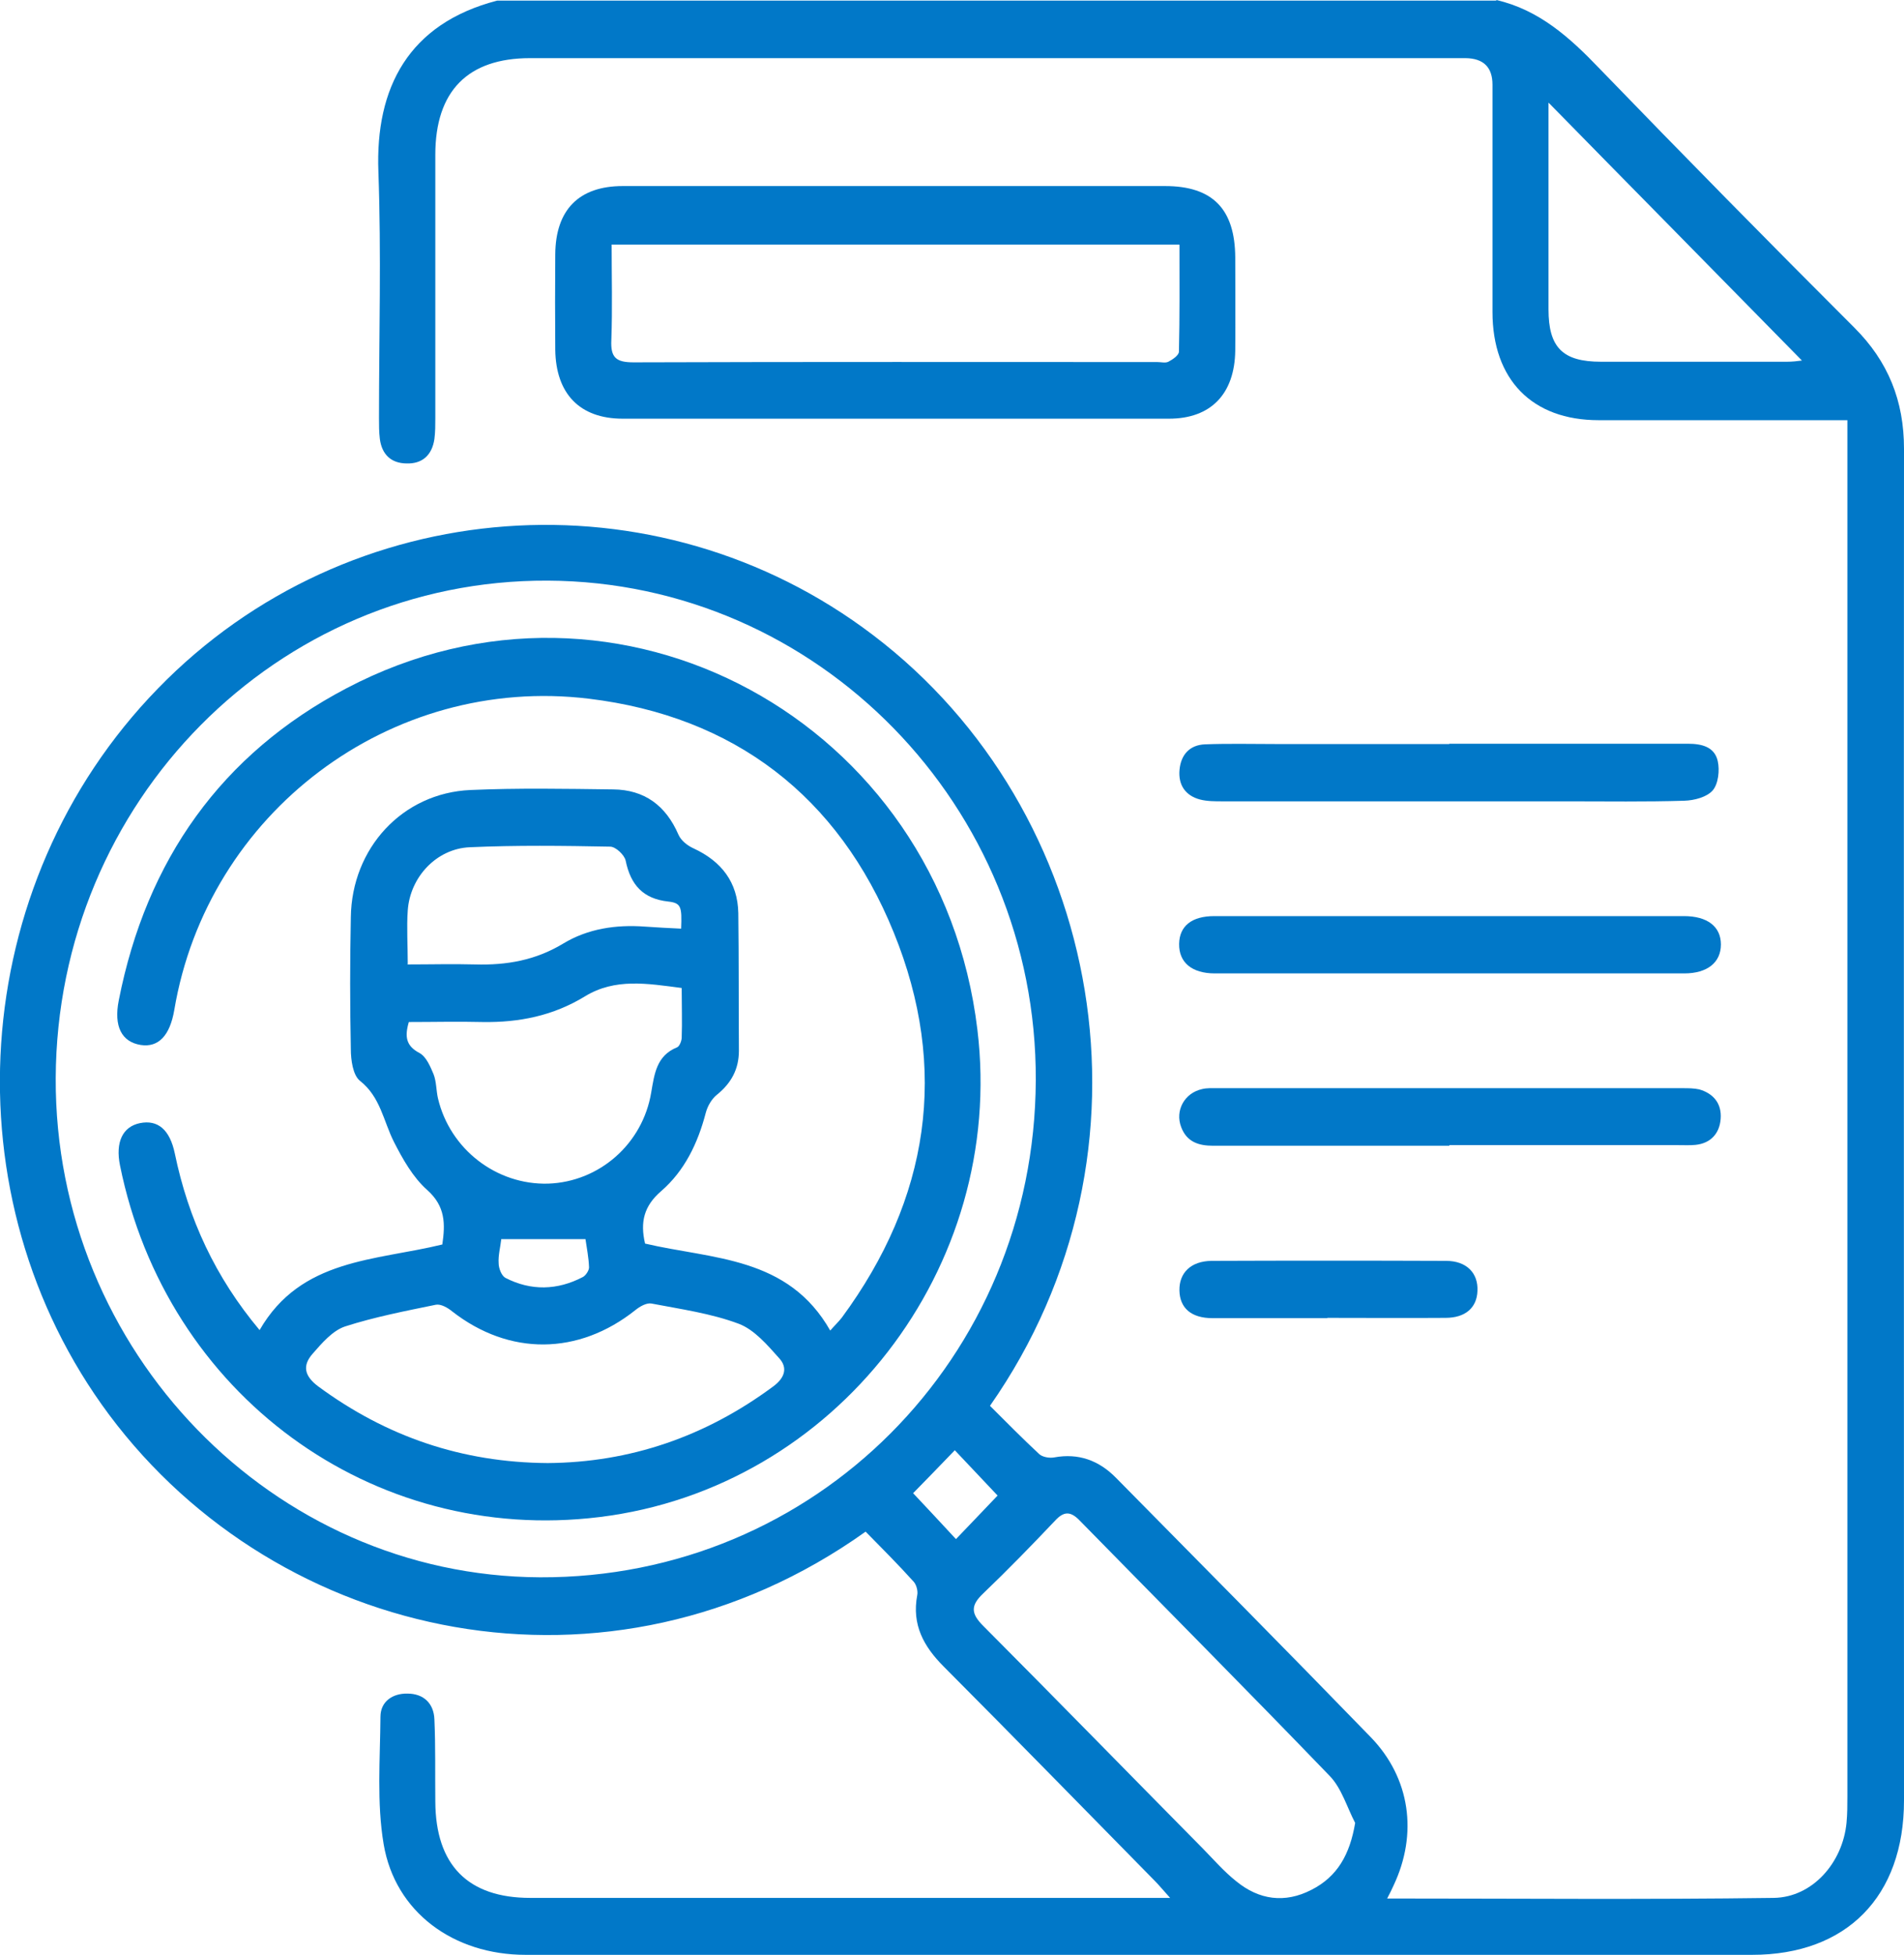 <svg width="38" height="39" viewBox="0 0 38 39" fill="none" xmlns="http://www.w3.org/2000/svg">
<g clip-path="url(#clip0_1671_21947)">
<path d="M29.863 0C30.717 0.196 31.332 0.75 31.923 1.368C33.604 3.106 35.301 4.831 37.011 6.539C37.684 7.211 38 7.996 38 8.954C37.994 17.944 38 26.928 38 35.918C38 37.84 36.853 39 34.968 39C26.807 39 18.652 39 10.491 39C9.051 39 7.886 38.149 7.657 36.793C7.517 35.966 7.587 35.097 7.593 34.252C7.593 33.943 7.839 33.782 8.132 33.788C8.448 33.788 8.659 33.978 8.67 34.306C8.694 34.853 8.682 35.395 8.688 35.942C8.694 37.209 9.338 37.864 10.585 37.864C14.694 37.864 18.804 37.864 22.914 37.864H23.353C23.218 37.715 23.136 37.614 23.048 37.525C21.643 36.097 20.244 34.663 18.833 33.247C18.435 32.848 18.195 32.414 18.306 31.825C18.324 31.741 18.289 31.616 18.236 31.557C17.926 31.212 17.598 30.885 17.276 30.557C12.159 34.205 5.562 32.759 2.178 28.225C-1.054 23.888 -0.661 17.653 3.15 13.738C6.955 9.823 13.096 9.377 17.428 12.673C22.018 16.159 23.318 22.96 19.758 28.047C20.08 28.368 20.402 28.695 20.742 29.011C20.806 29.07 20.947 29.094 21.04 29.076C21.526 28.987 21.93 29.136 22.27 29.48C23.967 31.2 25.671 32.919 27.357 34.657C28.147 35.472 28.3 36.584 27.814 37.614C27.779 37.691 27.743 37.768 27.685 37.876C30.284 37.876 32.843 37.899 35.401 37.864C36.174 37.852 36.777 37.162 36.853 36.364C36.87 36.186 36.87 36.007 36.87 35.835C36.87 26.922 36.87 18.01 36.87 9.097C36.87 8.871 36.87 8.651 36.87 8.383C36.519 8.383 36.232 8.383 35.951 8.383C34.605 8.383 33.252 8.383 31.906 8.383C30.577 8.383 29.787 7.574 29.787 6.223C29.787 4.712 29.787 3.201 29.787 1.69C29.787 1.341 29.607 1.164 29.248 1.16C27.697 1.16 26.151 1.16 24.6 1.16C19.928 1.16 15.256 1.16 10.579 1.16C9.338 1.16 8.688 1.815 8.688 3.088C8.688 4.837 8.688 6.592 8.688 8.341C8.688 8.478 8.688 8.621 8.67 8.758C8.623 9.079 8.43 9.258 8.108 9.246C7.804 9.24 7.622 9.067 7.581 8.758C7.564 8.621 7.564 8.478 7.564 8.341C7.564 6.705 7.611 5.063 7.552 3.427C7.488 1.749 8.155 0.47 9.923 0.012H29.863V0ZM20.672 21.55C20.695 16.082 16.322 11.608 10.93 11.584C5.527 11.56 1.136 15.993 1.112 21.508C1.089 26.952 5.445 31.444 10.778 31.468C16.263 31.491 20.648 27.095 20.672 21.556V21.55ZM27.047 36.37C26.883 36.055 26.777 35.68 26.543 35.436C24.892 33.723 23.218 32.039 21.55 30.337C21.368 30.147 21.233 30.147 21.058 30.337C20.59 30.831 20.115 31.319 19.624 31.789C19.372 32.027 19.372 32.188 19.624 32.438C21.087 33.907 22.539 35.395 23.997 36.87C24.219 37.096 24.424 37.334 24.67 37.53C25.127 37.905 25.642 37.977 26.174 37.703C26.69 37.441 26.941 37.001 27.047 36.364V36.37ZM30.905 2.053C30.905 3.433 30.905 4.801 30.905 6.17C30.905 6.931 31.186 7.217 31.953 7.217C33.188 7.217 34.423 7.217 35.664 7.217C35.77 7.217 35.875 7.205 35.963 7.193C34.283 5.48 32.608 3.784 30.911 2.053H30.905ZM19.056 28.933C18.763 29.237 18.476 29.534 18.224 29.79C18.5 30.081 18.786 30.391 19.079 30.706C19.36 30.415 19.641 30.117 19.91 29.837C19.629 29.54 19.343 29.237 19.056 28.933Z" fill="#0178C8"/>
<path d="M17.897 3.712C19.682 3.712 21.468 3.712 23.253 3.712C24.202 3.712 24.647 4.171 24.653 5.134C24.653 5.753 24.659 6.378 24.653 6.997C24.641 7.859 24.167 8.353 23.33 8.353C19.694 8.353 16.064 8.353 12.429 8.353C11.568 8.353 11.094 7.853 11.082 6.979C11.077 6.342 11.077 5.711 11.082 5.075C11.088 4.182 11.557 3.712 12.429 3.712C14.25 3.712 16.076 3.712 17.897 3.712ZM23.529 4.879H12.207C12.207 5.521 12.224 6.152 12.201 6.782C12.183 7.139 12.3 7.229 12.646 7.229C16.129 7.217 19.612 7.223 23.096 7.223C23.172 7.223 23.259 7.247 23.318 7.217C23.4 7.175 23.523 7.092 23.529 7.02C23.546 6.312 23.54 5.61 23.54 4.884L23.529 4.879Z" fill="#0178C8"/>
<path d="M28.96 18.277C30.512 18.277 32.057 18.277 33.608 18.277C34.077 18.277 34.346 18.486 34.346 18.843C34.346 19.2 34.077 19.42 33.614 19.42C30.494 19.42 27.368 19.42 24.247 19.42C23.785 19.42 23.527 19.2 23.533 18.831C23.539 18.474 23.785 18.277 24.236 18.277C25.811 18.277 27.385 18.277 28.954 18.277H28.96Z" fill="#0178C8"/>
<path d="M28.926 22.858C27.351 22.858 25.776 22.858 24.207 22.858C23.921 22.858 23.686 22.781 23.575 22.489C23.446 22.156 23.64 21.805 23.991 21.728C24.084 21.704 24.19 21.71 24.289 21.71C27.386 21.71 30.483 21.71 33.58 21.71C33.691 21.71 33.809 21.71 33.914 21.734C34.201 21.817 34.365 22.02 34.341 22.323C34.318 22.62 34.136 22.811 33.838 22.841C33.727 22.852 33.615 22.846 33.498 22.846C31.976 22.846 30.448 22.846 28.926 22.846V22.858Z" fill="#0178C8"/>
<path d="M28.927 14.838C30.513 14.838 32.1 14.838 33.686 14.838C33.961 14.838 34.219 14.898 34.283 15.184C34.324 15.368 34.295 15.636 34.184 15.767C34.067 15.903 33.815 15.969 33.616 15.975C32.843 15.999 32.07 15.987 31.292 15.987C28.991 15.987 26.696 15.987 24.395 15.987C24.249 15.987 24.091 15.987 23.951 15.951C23.658 15.874 23.512 15.659 23.541 15.356C23.57 15.053 23.746 14.862 24.05 14.85C24.524 14.832 24.998 14.844 25.473 14.844C26.62 14.844 27.773 14.844 28.921 14.844L28.927 14.838Z" fill="#0178C8"/>
<path d="M26.49 26.298C25.729 26.298 24.968 26.298 24.201 26.298C23.773 26.298 23.545 26.095 23.539 25.744C23.533 25.393 23.767 25.161 24.177 25.155C25.74 25.149 27.303 25.149 28.861 25.155C29.27 25.155 29.505 25.399 29.487 25.756C29.475 26.089 29.247 26.292 28.849 26.292C28.064 26.298 27.274 26.292 26.49 26.292V26.298Z" fill="#0178C8"/>
<path d="M16.568 26.547C16.656 26.446 16.738 26.369 16.802 26.286C18.547 23.918 18.945 21.324 17.838 18.605C16.732 15.88 14.648 14.291 11.756 13.94C7.786 13.458 4.139 16.219 3.478 20.152C3.39 20.663 3.162 20.901 2.81 20.848C2.43 20.788 2.266 20.479 2.371 19.955C2.921 17.159 4.42 15.041 6.914 13.732C12.329 10.882 18.769 14.38 19.507 20.544C20.08 25.298 16.673 29.689 11.966 30.266C7.423 30.825 3.32 27.821 2.395 23.251C2.301 22.787 2.447 22.478 2.793 22.407C3.15 22.335 3.39 22.537 3.489 23.013C3.759 24.316 4.297 25.483 5.181 26.536C6.007 25.102 7.494 25.155 8.828 24.828C8.887 24.418 8.893 24.067 8.524 23.739C8.243 23.489 8.038 23.127 7.862 22.781C7.652 22.365 7.593 21.883 7.183 21.562C7.043 21.449 7.002 21.145 7.002 20.931C6.984 20.056 6.984 19.182 7.002 18.301C7.019 16.921 8.032 15.82 9.39 15.761C10.339 15.719 11.287 15.737 12.236 15.749C12.862 15.755 13.289 16.07 13.541 16.653C13.594 16.772 13.723 16.873 13.845 16.927C14.396 17.183 14.724 17.599 14.735 18.218C14.747 19.134 14.741 20.044 14.747 20.961C14.747 21.33 14.595 21.609 14.308 21.841C14.203 21.925 14.121 22.067 14.085 22.204C13.928 22.805 13.664 23.358 13.196 23.763C12.85 24.061 12.774 24.382 12.874 24.81C14.214 25.125 15.731 25.06 16.574 26.553L16.568 26.547ZM10.93 29.189C12.569 29.177 14.074 28.666 15.432 27.66C15.666 27.488 15.725 27.285 15.549 27.095C15.315 26.833 15.057 26.53 14.747 26.411C14.191 26.202 13.588 26.119 13.002 26.006C12.903 25.988 12.768 26.066 12.681 26.137C11.545 27.041 10.163 27.053 9.022 26.161C8.934 26.089 8.799 26.012 8.7 26.03C8.091 26.155 7.476 26.274 6.885 26.464C6.639 26.547 6.428 26.791 6.241 27.006C6.036 27.238 6.065 27.446 6.352 27.66C7.71 28.66 9.215 29.177 10.93 29.189ZM8.161 20.384C8.073 20.681 8.102 20.866 8.372 21.008C8.506 21.08 8.588 21.276 8.653 21.431C8.711 21.579 8.705 21.758 8.741 21.913C8.981 22.93 9.911 23.644 10.942 23.614C11.96 23.579 12.827 22.823 12.997 21.794C13.061 21.425 13.102 21.062 13.512 20.895C13.559 20.878 13.6 20.776 13.605 20.711C13.617 20.384 13.605 20.056 13.605 19.711C12.921 19.622 12.277 19.509 11.674 19.878C11.041 20.265 10.362 20.401 9.636 20.39C9.139 20.378 8.647 20.39 8.155 20.39L8.161 20.384ZM8.126 19.241C8.588 19.241 9.039 19.229 9.484 19.241C10.111 19.259 10.69 19.158 11.24 18.825C11.732 18.527 12.294 18.444 12.868 18.486C13.108 18.504 13.354 18.515 13.594 18.527C13.611 18.087 13.594 18.016 13.336 17.986C12.839 17.932 12.587 17.659 12.487 17.171C12.464 17.058 12.288 16.891 12.177 16.891C11.24 16.873 10.304 16.861 9.373 16.903C8.711 16.933 8.184 17.498 8.138 18.164C8.114 18.504 8.138 18.849 8.138 19.235L8.126 19.241ZM10.005 24.715C9.988 24.876 9.941 25.042 9.952 25.203C9.952 25.304 10.011 25.453 10.087 25.494C10.596 25.756 11.123 25.744 11.633 25.477C11.691 25.447 11.756 25.346 11.756 25.286C11.75 25.09 11.709 24.893 11.685 24.721H10.005V24.715Z" fill="#0178C8"/>
</g>
<defs>
<clipPath id="clip0_1671_21947">
<rect width="38" height="39" fill="white"/>
</clipPath>
</defs>
</svg>
